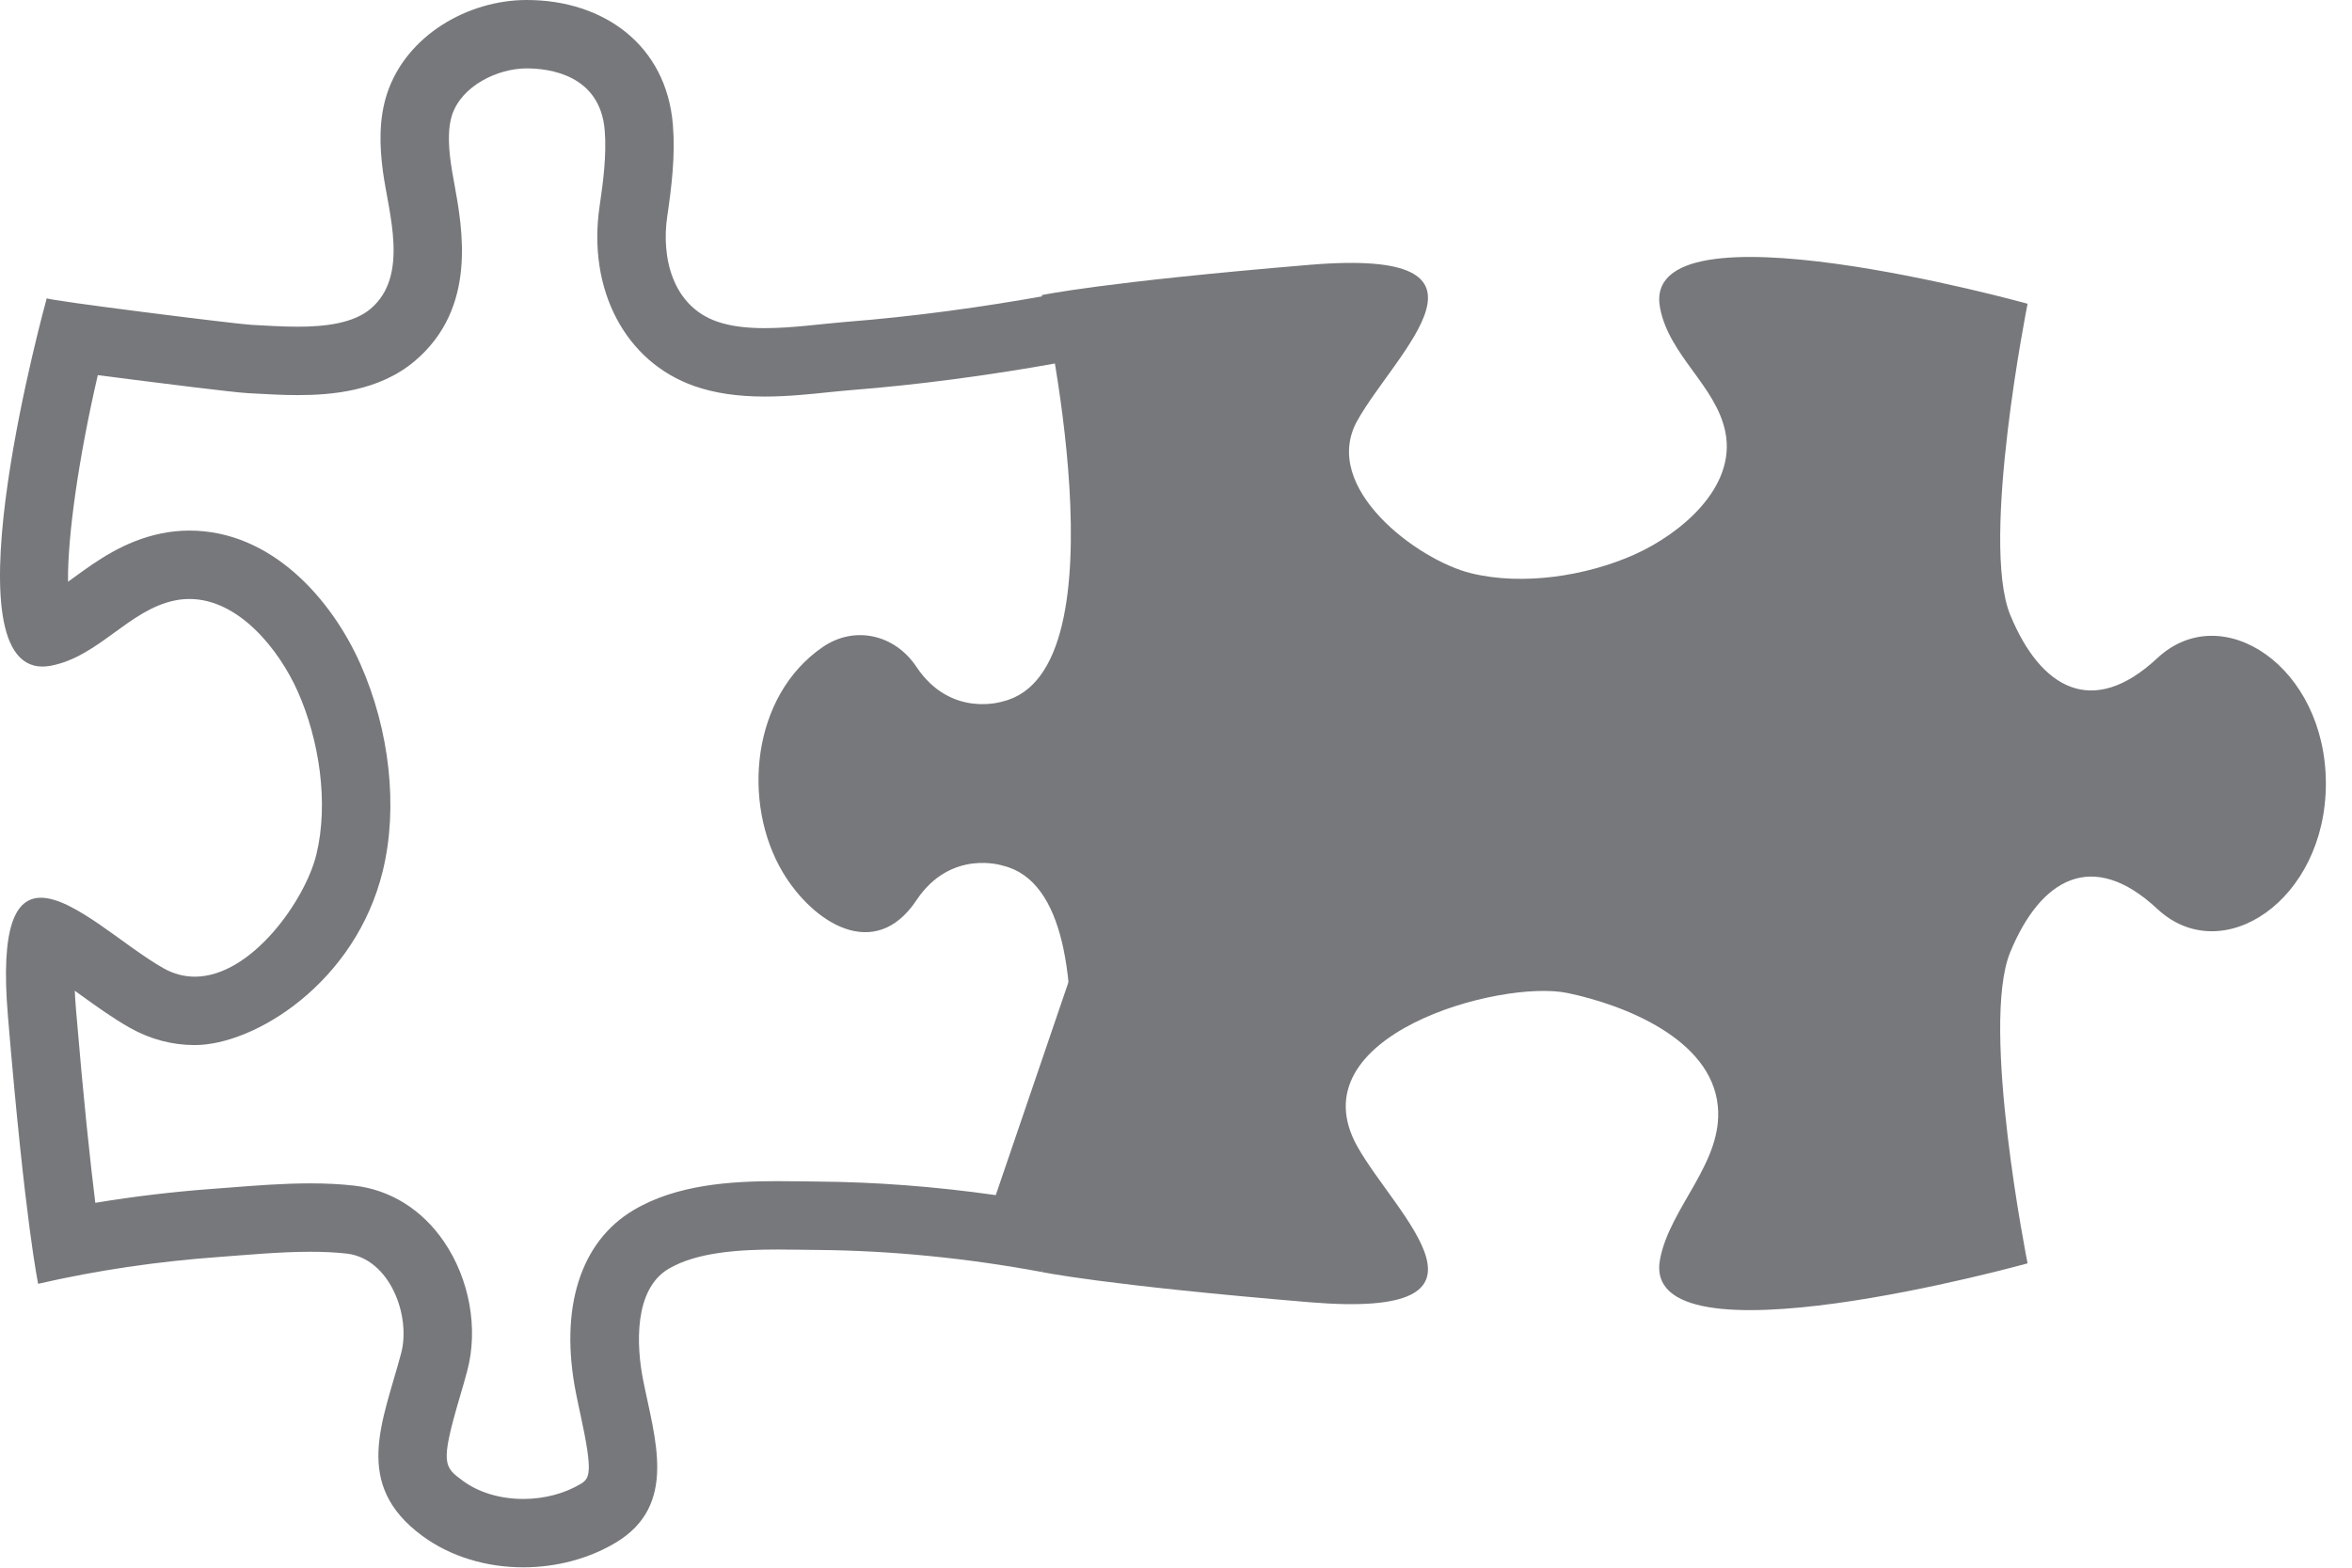 <?xml version="1.0" encoding="UTF-8" standalone="no"?>
<!-- Generator: Gravit.io -->
<svg xmlns="http://www.w3.org/2000/svg" xmlns:xlink="http://www.w3.org/1999/xlink" style="isolation:isolate" viewBox="0 0 90 60" width="90pt" height="60pt"><defs><clipPath id="_clipPath_ZzgXoBl7gmptlUXxCG0e2JaMMrhLOjWS"><rect width="90" height="60"/></clipPath></defs><g clip-path="url(#_clipPath_ZzgXoBl7gmptlUXxCG0e2JaMMrhLOjWS)"><g><path d=" M 51.943 43.886 C 49.548 39.628 57.424 37.471 59.985 38.006 C 62.148 38.458 65.484 39.761 65.733 42.333 C 65.944 44.488 63.905 46.193 63.523 48.188 C 62.699 52.488 77.586 48.352 77.586 48.352 C 77.586 48.352 75.765 39.252 76.923 36.441 C 78.081 33.628 80.067 32.469 82.549 34.786 C 85.03 37.102 89 34.454 89 29.989 C 89 25.522 85.03 22.874 82.549 25.19 C 80.067 27.506 78.081 26.348 76.923 23.536 C 75.766 20.724 77.586 11.625 77.586 11.625 C 77.586 11.625 62.7 7.489 63.523 11.789 C 63.874 13.616 65.661 14.767 66.02 16.526 C 66.455 18.655 64.306 20.439 62.53 21.23 C 60.692 22.047 58.276 22.422 56.299 21.942 C 54.247 21.445 50.499 18.655 51.943 16.091 C 53.431 13.444 58.064 9.475 50.122 10.135 C 42.182 10.797 39.865 11.295 39.865 11.295 C 39.865 11.295 43.175 25.686 38.377 26.844 C 38.377 26.844 36.39 27.505 35.067 25.521 C 34.246 24.287 32.709 23.923 31.482 24.764 C 28.746 26.64 28.382 30.746 29.953 33.384 C 31.1 35.311 33.472 36.849 35.067 34.456 C 36.39 32.471 38.377 33.132 38.377 33.132 C 43.175 34.289 39.865 48.683 39.865 48.683 C 39.865 48.683 42.181 49.179 50.122 49.841 C 58.063 50.502 53.431 46.532 51.943 43.886 Z " fill="rgb(119,120,123)"/><path d=" M 1.789 11.414 L 1.789 11.414 L 1.789 11.414 Z  M 20.154 0 C 17.914 0 15.541 1.349 14.808 3.593 C 14.497 4.542 14.52 5.576 14.652 6.557 C 14.865 8.154 15.67 10.55 14.186 11.814 C 13.524 12.378 12.428 12.504 11.384 12.504 C 10.738 12.504 10.113 12.456 9.621 12.433 C 9.08 12.408 1.768 11.492 1.789 11.414 C 1.787 11.424 -2.124 25.511 1.626 25.511 C 1.73 25.511 1.839 25.5 1.954 25.478 C 3.781 25.126 4.934 23.34 6.69 22.982 C 6.879 22.943 7.066 22.925 7.249 22.925 C 9.13 22.925 10.676 24.853 11.396 26.471 C 12.212 28.308 12.587 30.724 12.107 32.701 C 11.687 34.436 9.63 37.38 7.455 37.38 C 7.056 37.38 6.654 37.281 6.257 37.058 C 4.756 36.213 2.829 34.359 1.564 34.359 C 0.597 34.359 0.015 35.44 0.302 38.878 C 0.963 46.819 1.46 49.135 1.46 49.135 C 3.714 48.616 6.035 48.279 8.339 48.111 C 9.445 48.03 10.695 47.909 11.877 47.909 C 12.355 47.909 12.821 47.929 13.263 47.978 C 14.918 48.166 15.731 50.362 15.35 51.792 C 14.648 54.428 13.472 56.797 16.152 58.777 C 17.251 59.59 18.637 59.986 20.023 59.986 C 21.265 59.986 22.509 59.668 23.551 59.047 C 25.96 57.612 25.049 55.055 24.608 52.811 C 24.35 51.506 24.249 49.352 25.581 48.563 C 26.671 47.918 28.307 47.823 29.757 47.823 C 30.287 47.823 30.791 47.836 31.235 47.839 C 34.115 47.86 37.032 48.157 39.865 48.683 L 47.269 26.989 L 44.405 10.711 L 40.143 11.295 C 37.573 11.76 34.969 12.115 32.365 12.32 C 31.458 12.391 30.33 12.559 29.265 12.559 C 28.609 12.559 27.978 12.495 27.437 12.307 C 25.737 11.713 25.297 9.866 25.534 8.269 C 25.7 7.14 25.844 5.963 25.749 4.785 C 25.505 1.732 23.109 0 20.154 0 L 20.154 0 Z  M 20.154 2.618 C 20.994 2.618 22.968 2.849 23.14 4.995 C 23.216 5.932 23.079 6.979 22.945 7.884 C 22.47 11.084 23.928 13.855 26.575 14.778 C 27.342 15.046 28.222 15.177 29.265 15.177 C 30.131 15.177 30.98 15.088 31.728 15.01 C 32.023 14.98 32.307 14.951 32.572 14.93 C 35.128 14.728 37.813 14.374 40.554 13.88 L 42.263 13.647 L 44.574 26.78 L 38.103 45.741 C 35.795 45.412 33.5 45.238 31.254 45.221 C 31.082 45.22 30.902 45.217 30.715 45.214 C 30.41 45.21 30.088 45.206 29.757 45.206 C 27.956 45.206 25.892 45.337 24.247 46.312 C 22.204 47.521 21.399 50.075 22.039 53.317 C 22.093 53.592 22.154 53.871 22.215 54.154 C 22.703 56.399 22.566 56.587 22.211 56.799 C 21.595 57.166 20.818 57.369 20.023 57.369 C 19.137 57.369 18.315 57.121 17.707 56.672 C 16.992 56.144 16.843 56.034 17.576 53.532 C 17.68 53.182 17.784 52.826 17.879 52.466 C 18.31 50.851 17.968 48.956 16.987 47.519 C 16.151 46.294 14.933 45.534 13.556 45.378 C 13.043 45.32 12.494 45.291 11.877 45.291 C 10.826 45.291 9.751 45.376 8.804 45.45 C 8.581 45.467 8.362 45.484 8.148 45.5 C 6.625 45.612 5.12 45.791 3.647 46.036 C 3.454 44.48 3.198 42.112 2.91 38.661 C 2.887 38.386 2.872 38.139 2.862 37.918 C 2.946 37.979 3.026 38.037 3.099 38.09 C 3.708 38.528 4.338 38.982 4.974 39.34 C 5.751 39.777 6.586 39.998 7.455 39.998 C 9.735 39.998 13.611 37.618 14.651 33.32 C 15.238 30.904 14.916 27.947 13.787 25.406 C 12.69 22.941 10.396 20.307 7.249 20.307 C 6.887 20.307 6.523 20.344 6.167 20.417 C 4.745 20.708 3.69 21.475 2.843 22.091 C 2.762 22.15 2.682 22.208 2.603 22.265 C 2.582 20.522 3.014 17.492 3.743 14.357 C 4.172 14.413 4.653 14.475 5.196 14.544 C 5.821 14.624 8.965 15.023 9.501 15.048 C 9.624 15.054 9.757 15.061 9.896 15.069 C 10.316 15.092 10.839 15.122 11.384 15.122 C 12.652 15.122 14.499 14.985 15.883 13.808 C 18.255 11.789 17.707 8.789 17.379 6.997 C 17.326 6.706 17.275 6.431 17.247 6.209 C 17.14 5.422 17.157 4.832 17.296 4.407 C 17.662 3.287 19.036 2.618 20.154 2.618 Z " fill="rgb(119,120,123)"/></g></g></svg>